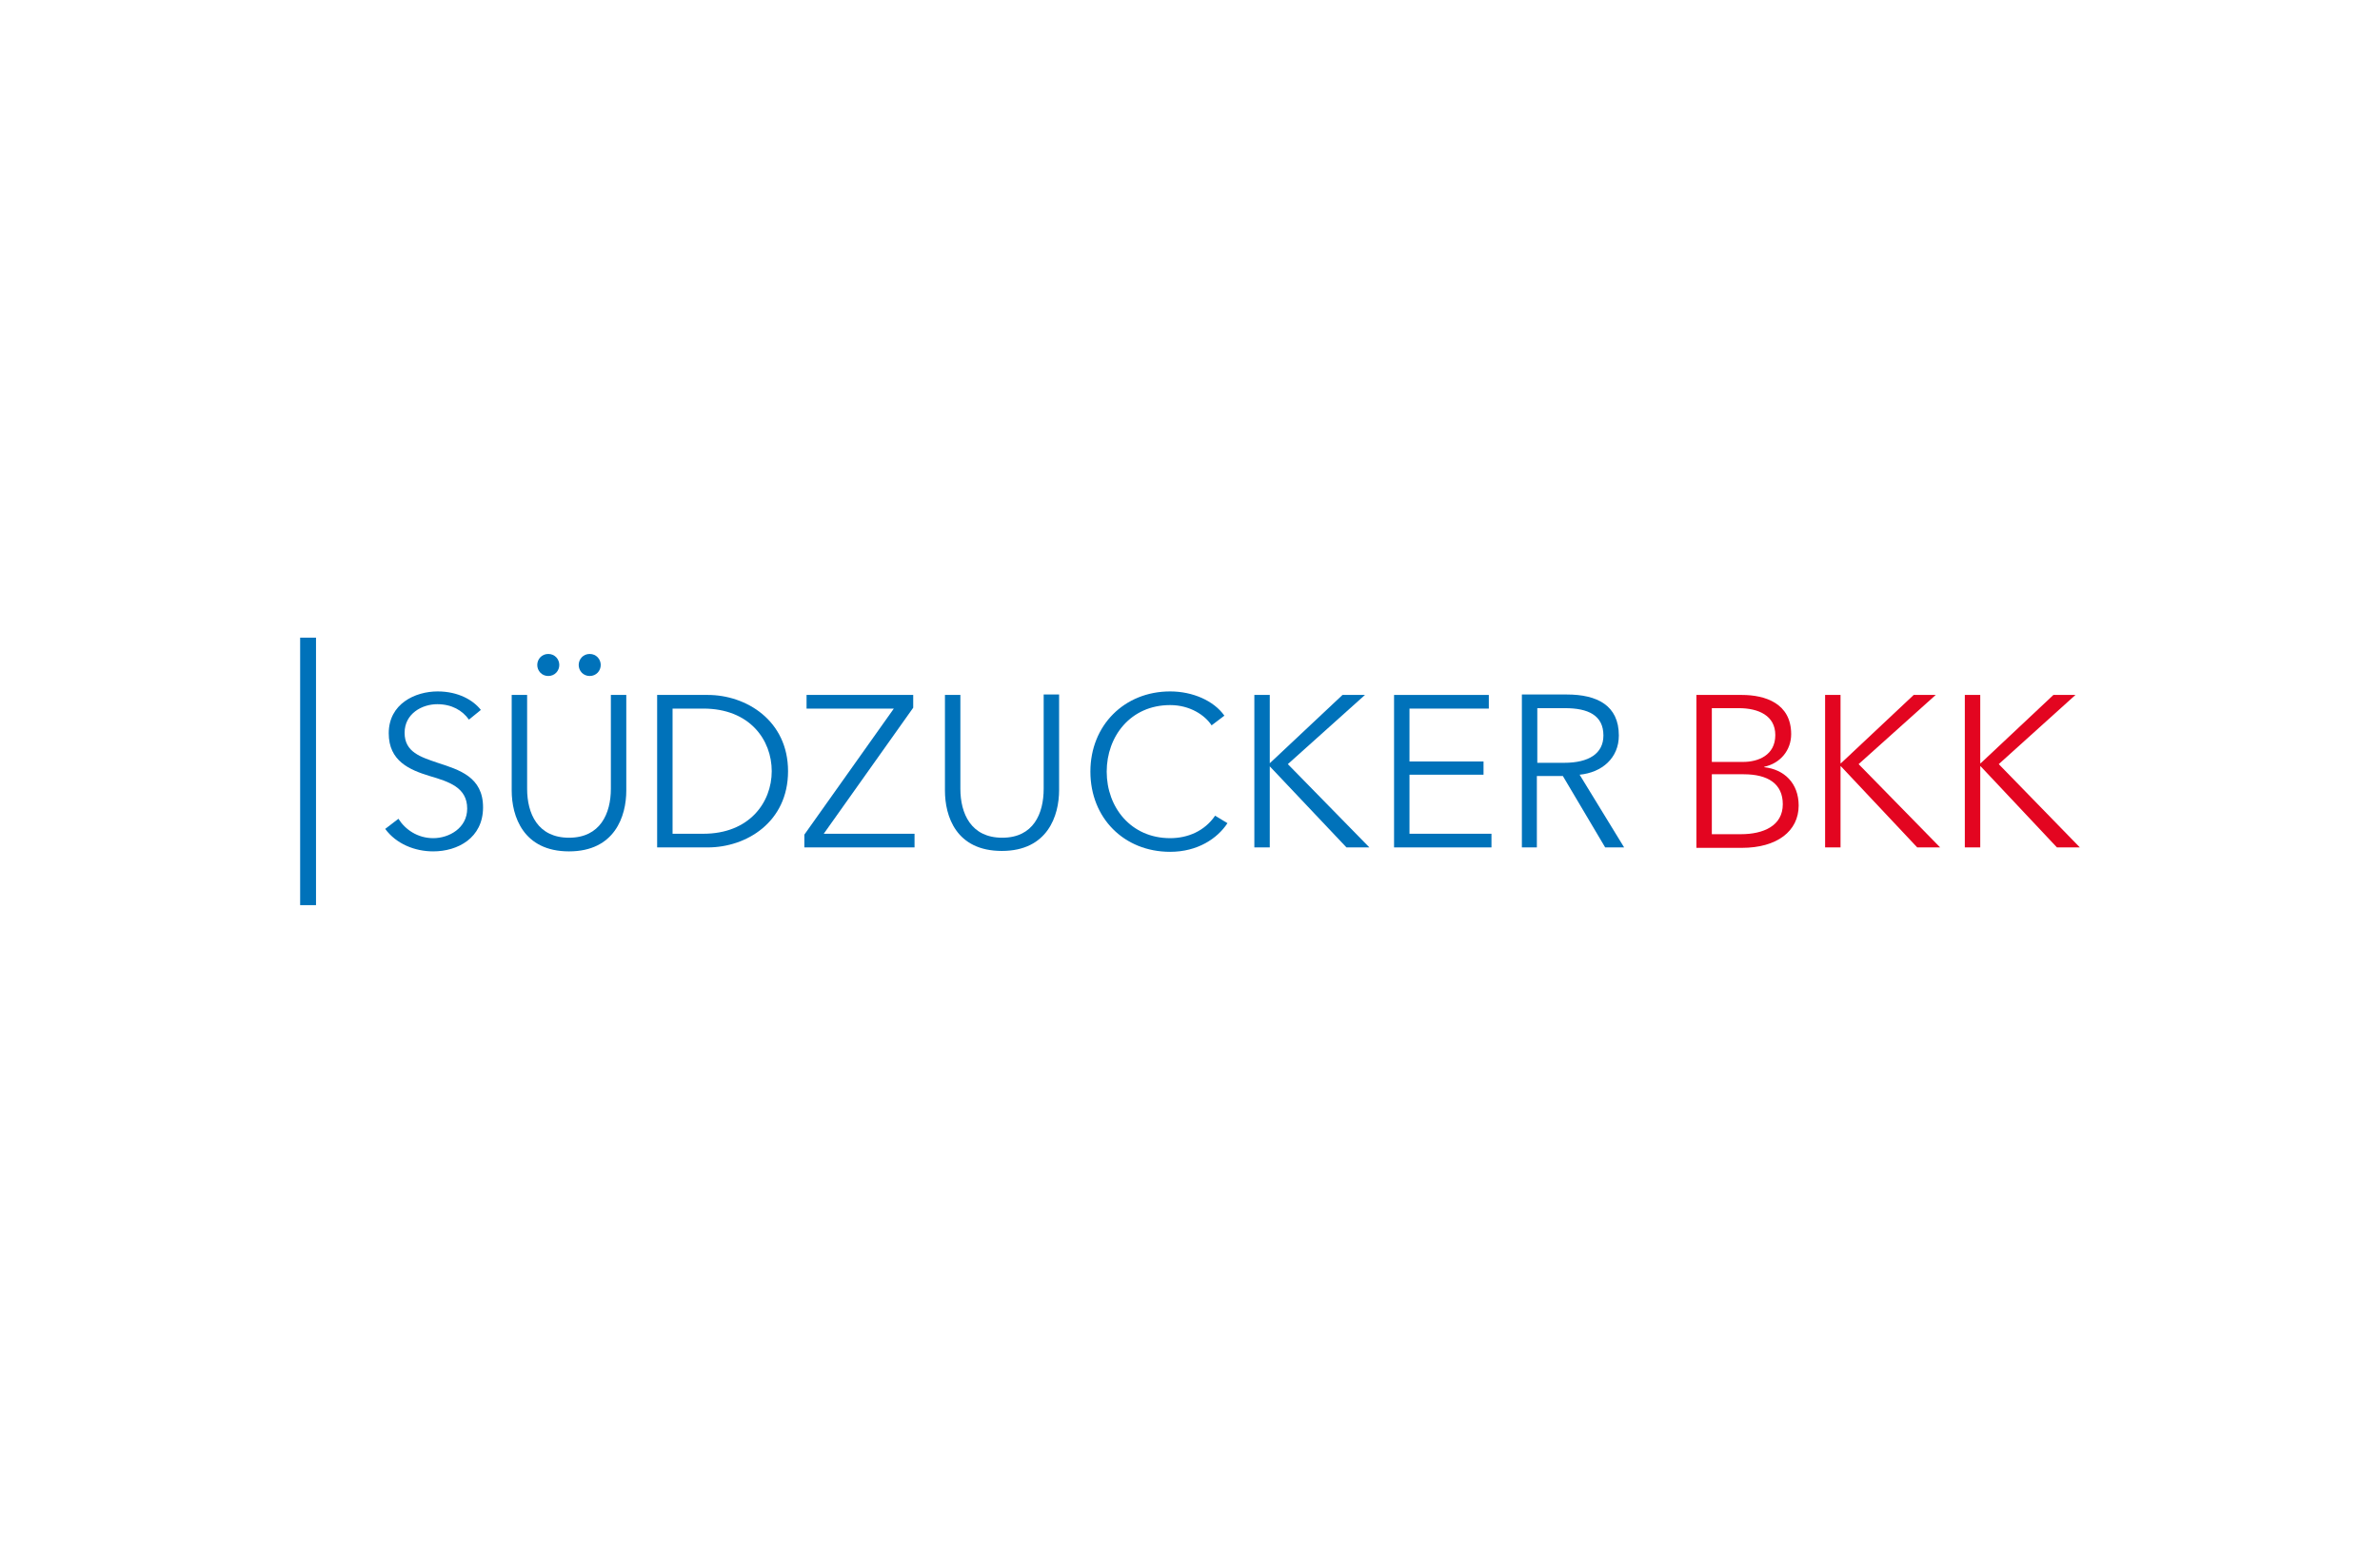 <?xml version="1.0" encoding="utf-8"?>
<!-- Generator: Adobe Illustrator 25.0.1, SVG Export Plug-In . SVG Version: 6.00 Build 0)  -->
<svg version="1.1" id="Ebene_1" xmlns="http://www.w3.org/2000/svg" xmlns:xlink="http://www.w3.org/1999/xlink" x="0px" y="0px"
	 viewBox="0 0 540 350" style="enable-background:new 0 0 540 350;" xml:space="preserve">
<style type="text/css">
	.st0{fill:#0072BA;}
	.st1{fill:#E30520;}
</style>
<g>
	<path class="st0" d="M106.4,163.3c-1.5-2.1-3.9-3.5-7.2-3.5c-3.4,0-7.4,2.1-7.4,6.5c0,4.4,3.7,5.5,7.5,6.8
		c4.9,1.6,10.3,3.2,10.3,10.1c0,7-5.8,10-11.3,10c-4.2,0-8.4-1.7-10.9-5.1l3-2.3c1.5,2.4,4.3,4.4,7.9,4.4c3.6,0,7.7-2.3,7.7-6.7
		c0-4.8-4.1-6.1-8.5-7.4c-4.6-1.4-9.3-3.4-9.3-9.7c0-6.7,6-9.5,11.1-9.5c4.7,0,8.1,2,9.8,4.2L106.4,163.3z"/>
	<path class="st0" d="M116.1,179.4v-21.7h3.5V179c0,5.6,2.4,11.1,9.5,11.1c7.1,0,9.5-5.5,9.5-11.1v-21.3h3.5v21.7
		c0,5.8-2.6,13.8-13,13.8C118.7,193.2,116.1,185.2,116.1,179.4 M124.4,148.4c1.5,0,2.5,1.2,2.5,2.5s-1,2.5-2.5,2.5
		c-1.5,0-2.5-1.2-2.5-2.5S122.9,148.4,124.4,148.4 M133.8,148.4c1.5,0,2.5,1.2,2.5,2.5s-1,2.5-2.5,2.5c-1.5,0-2.5-1.2-2.5-2.5
		S132.3,148.4,133.8,148.4"/>
	<path class="st0" d="M149.1,157.7h11.5c8.7,0,18.2,5.8,18.2,17.3c0,11.6-9.5,17.3-18.2,17.3h-11.5V157.7z M152.6,189.2h7
		c10.4,0,15.5-7.1,15.5-14.2c0-7.1-5-14.2-15.5-14.2h-7V189.2z"/>
	<polygon class="st0" points="207.2,160.6 186.9,189.2 207.5,189.2 207.5,192.3 182.5,192.3 182.5,189.4 202.8,160.8 183,160.8 
		183,157.7 207.2,157.7 	"/>
	<path class="st0" d="M214.4,179.4v-21.7h3.5V179c0,5.6,2.4,11.1,9.5,11.1s9.4-5.5,9.4-11.1v-21.4h3.5v21.7c0,5.8-2.6,13.8-13,13.8
		S214.4,185.2,214.4,179.4"/>
	<path class="st0" d="M278.5,186.8c-2.3,3.5-6.8,6.5-13,6.5c-10.5,0-18.1-7.7-18.1-18.2c0-10.5,7.7-18.2,18.1-18.2
		c5.1,0,9.9,2.1,12.3,5.5l-2.9,2.2c-1.5-2.3-4.9-4.6-9.4-4.6c-9,0-14.4,7.1-14.4,15.1c0,8.1,5.5,15.1,14.4,15.1
		c4,0,7.8-1.6,10.2-5.1L278.5,186.8z"/>
	<polygon class="st0" points="288.1,173.2 288.1,173.2 304.6,157.7 309.7,157.7 292.2,173.4 310.7,192.3 305.5,192.3 288.1,173.9 
		288.1,173.9 288.1,192.3 284.6,192.3 284.6,157.7 288.1,157.7 	"/>
	<polygon class="st0" points="319.8,189.2 338.4,189.2 338.4,192.3 316.3,192.3 316.3,157.7 337.8,157.7 337.8,160.8 319.8,160.8 
		319.8,172.8 336.6,172.8 336.6,175.8 319.8,175.8 	"/>
	<path class="st0" d="M348.8,192.3h-3.5v-34.7h10.2c6.9,0,11.8,2.5,11.8,9.3c0,5.1-3.8,8.4-8.9,8.9l10.1,16.5h-4.3l-9.6-16.2h-5.9
		V192.3z M348.8,173.1h6.1c5.6,0,8.9-2.1,8.9-6.2c0-4.6-3.5-6.2-8.7-6.2h-6.3V173.1z"/>
	<path class="st1" d="M384.9,157.7h10.3c5.3,0,11.2,1.9,11.2,8.9c0,3.6-2.4,6.6-6.1,7.4v0.1c4.5,0.5,7.8,3.6,7.8,8.7
		c0,5.8-4.9,9.6-12.9,9.6h-10.3V157.7z M388.4,172.9h7.1c3.4,0,7.3-1.5,7.3-6.1c0-4.4-3.8-6.1-8.3-6.1h-6.1V172.9z M388.4,189.3h6.6
		c5.1,0,9.5-1.9,9.5-6.8c0-4.6-3.3-6.8-8.9-6.8h-7.2V189.3z"/>
	<polygon class="st1" points="417.6,173.2 417.7,173.2 434.2,157.7 439.2,157.7 421.7,173.4 440.2,192.3 435,192.3 417.7,173.9 
		417.6,173.9 417.6,192.3 414.1,192.3 414.1,157.7 417.6,157.7 	"/>
	<polygon class="st1" points="449.3,173.2 449.4,173.2 465.9,157.7 470.9,157.7 453.5,173.4 471.9,192.3 466.7,192.3 449.4,173.9 
		449.3,173.9 449.3,192.3 445.8,192.3 445.8,157.7 449.3,157.7 	"/>
	<g>
		<rect x="68.1" y="144.7" class="st0" width="3.6" height="60.7"/>
	</g>
</g>
</svg>
